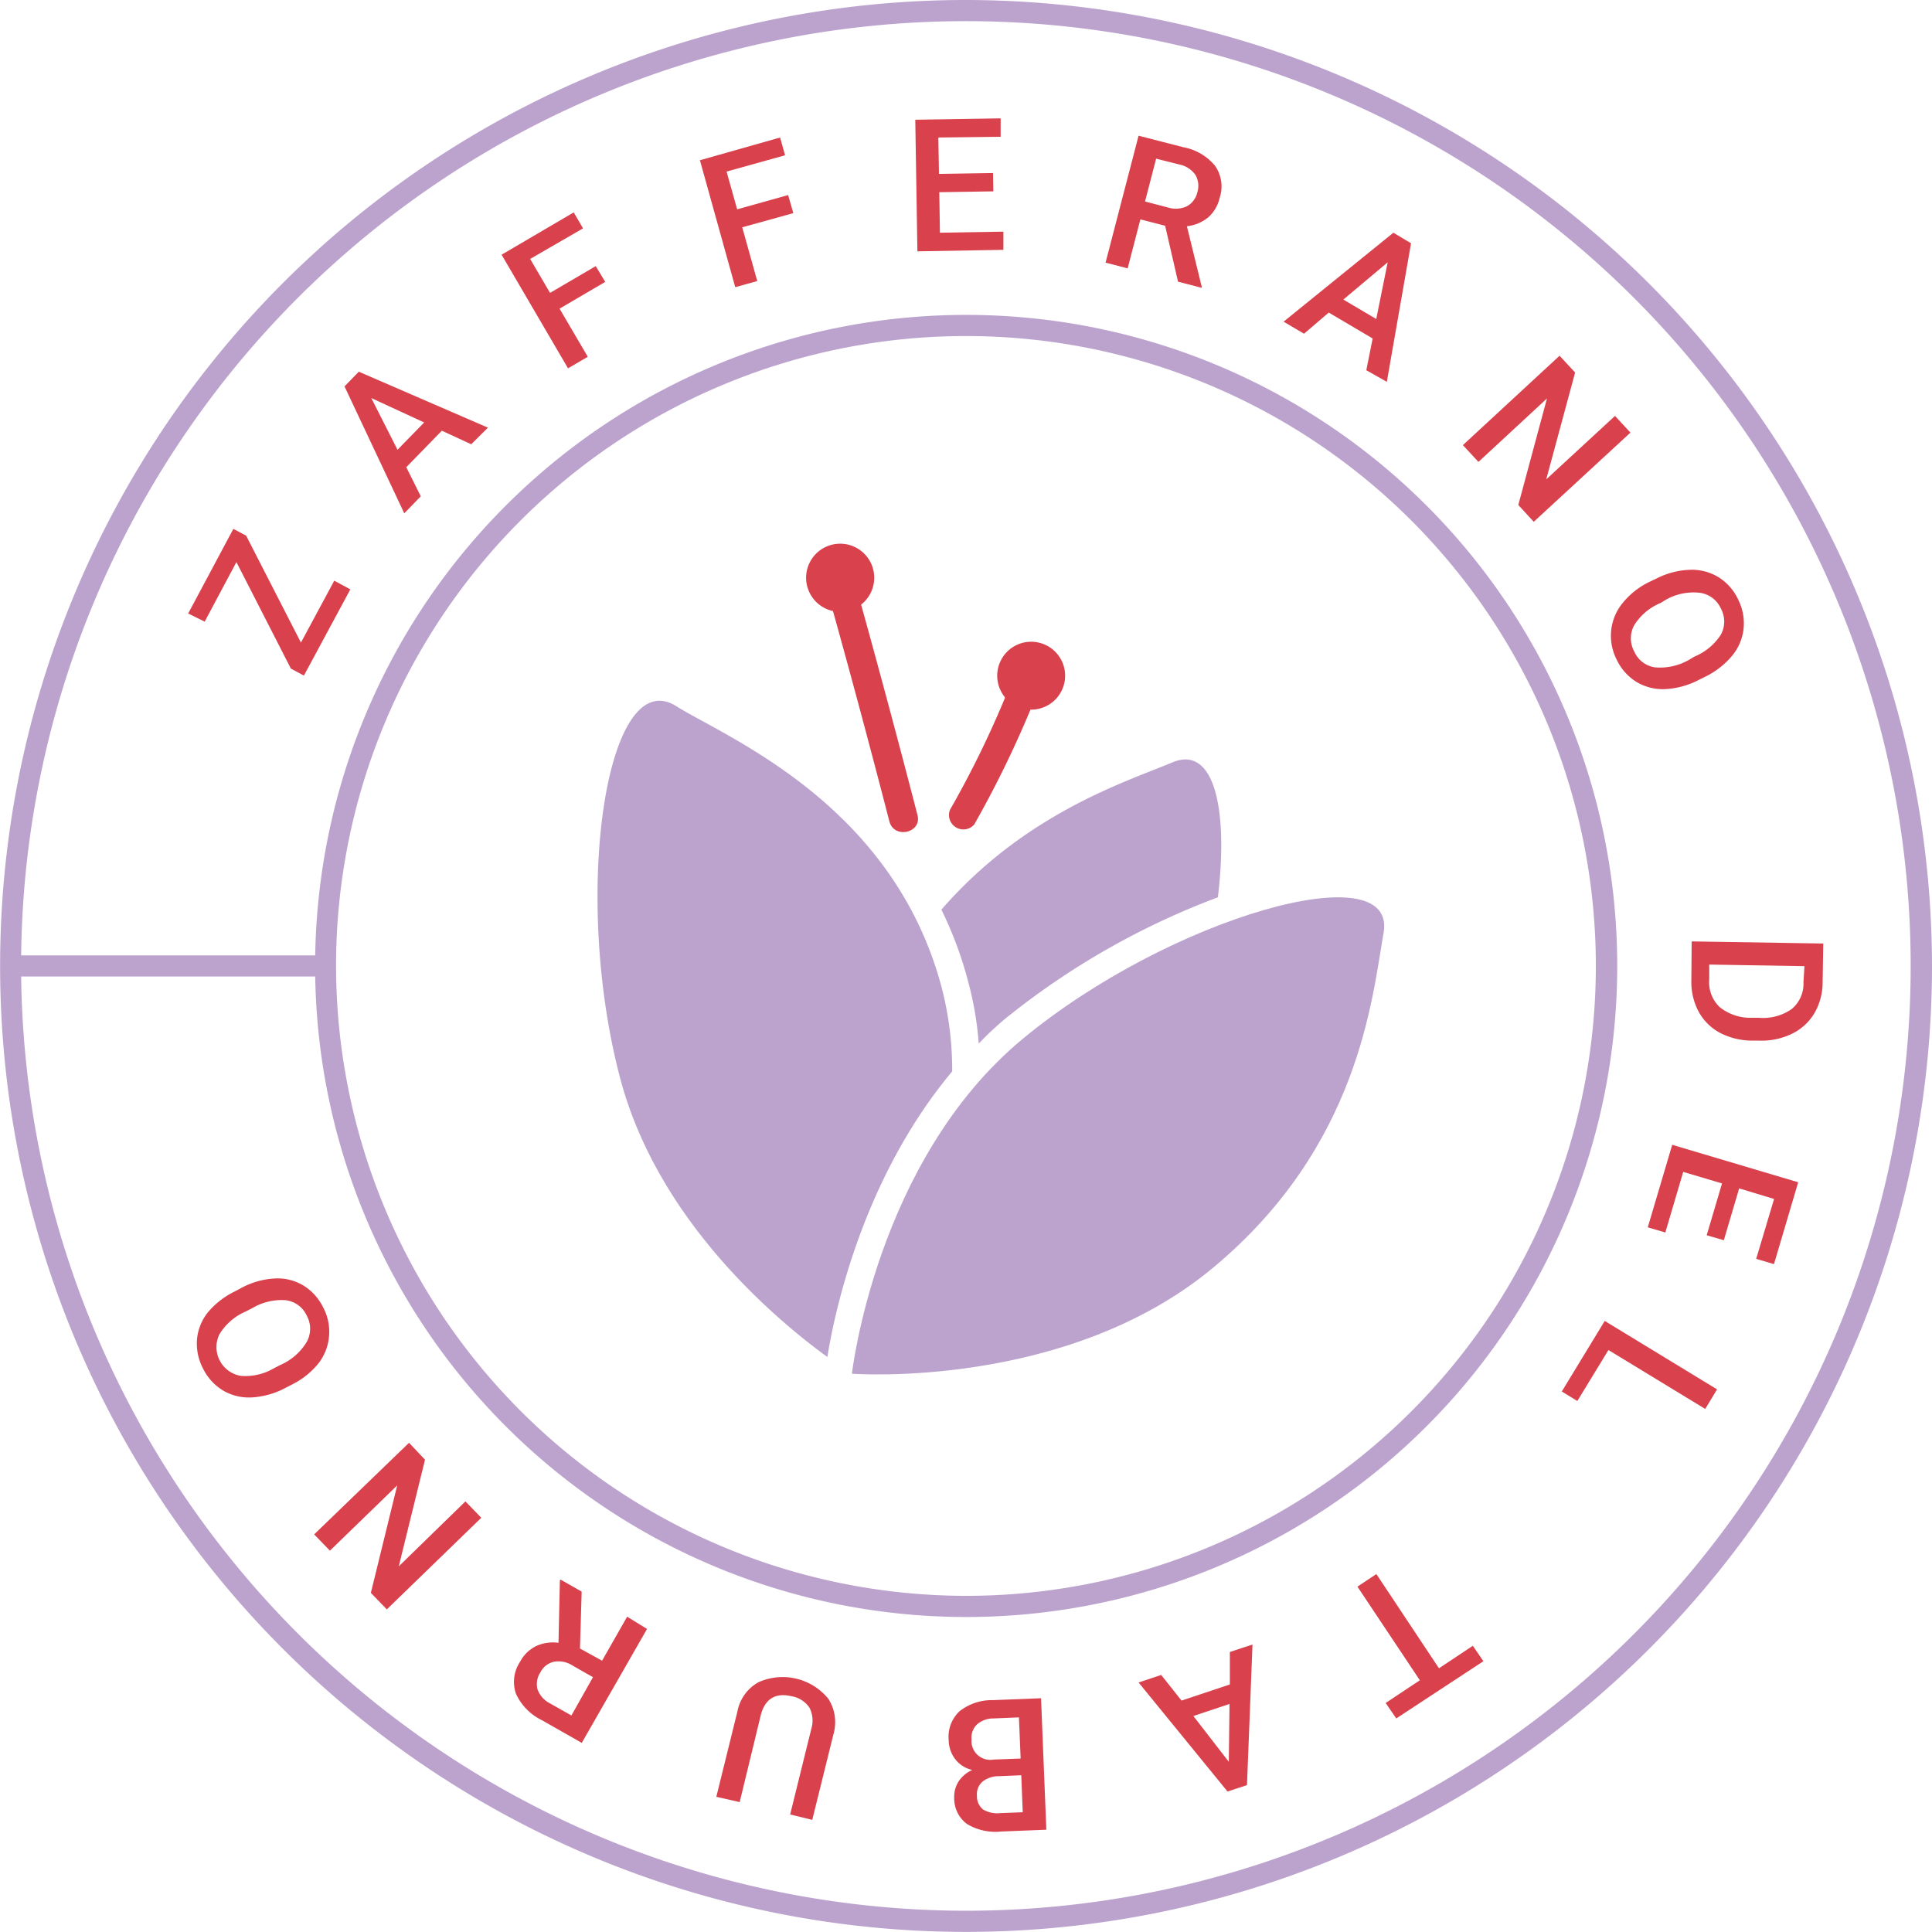 <svg xmlns="http://www.w3.org/2000/svg" viewBox="0 0 182.65 182.64"><defs><style>.cls-1{fill:#bca3ce;}.cls-2{fill:#d9414d;}</style></defs><g id="Livello_2" data-name="Livello 2"><g id="Livello_1-2" data-name="Livello 1"><path class="cls-1" d="M96.69,98.21c-13.88,11.5-16.15,31.66-16.15,31.66s20.24,1.53,34.12-10,15.06-25.57,16.14-31.66C132.16,80.58,110.57,86.72,96.69,98.21Z"/><path class="cls-1" d="M95.08,96.27a72.44,72.44,0,0,1,20.06-11.44c1-8.4-.36-14.4-4.29-12.76C106.49,73.9,96.91,76.87,89,86a36.15,36.15,0,0,1,2.53,6.8,31.72,31.72,0,0,1,1,5.86Q93.69,97.43,95.08,96.27Z"/><path class="cls-1" d="M89.05,93.45C84.46,76,68.71,69.75,63.93,66.76c-6.59-4.13-9.9,17.71-5.31,35.14,3.55,13.48,14.72,22.84,19.6,26.39.65-4.08,3.29-16.83,11.8-27A31.18,31.18,0,0,0,89.05,93.45Z"/><path class="cls-2" d="M76.29,55.34a3.22,3.22,0,1,1,5.12,1.82q2.75,9.93,5.33,19.9c.44,1.69-2.22,2.29-2.66.59q-2.58-10-5.33-19.88A3.23,3.23,0,0,1,76.29,55.34Z"/><path class="cls-2" d="M89.81,76.56A93.4,93.4,0,0,0,95,66a.41.41,0,0,1,0-.09,3.21,3.21,0,1,1,2.49,1.18h-.07a99.19,99.19,0,0,1-5.32,10.86A1.36,1.36,0,0,1,89.81,76.56Z"/><path class="cls-1" d="M91.32,0a91.32,91.32,0,1,0,91.33,91.32A91.43,91.43,0,0,0,91.32,0Zm0,180.64A89.41,89.41,0,0,1,2,92.32H29.8a61.55,61.55,0,1,0,0-2H2a89.32,89.32,0,1,1,89.31,90.32ZM31.77,91.32a59.55,59.55,0,1,1,59.55,59.55A59.63,59.63,0,0,1,31.77,91.32Z"/><path class="cls-2" d="M28.45,60.75,31.6,54.9l1.52.82-4.39,8.15-1.23-.66L22.35,53.14l-3,5.63L17.79,58,22.06,50l1.21.64Z"/><path class="cls-2" d="M41.77,40.72l-3.36,3.45,1.37,2.75-1.56,1.61-5.65-12,1.35-1.39,12.21,5.29L44.55,42Zm-4.19,1.8,2.52-2.58-5-2.31Z"/><path class="cls-2" d="M57.22,26.65,52.9,29.18l2.67,4.55L53.7,34.82,47.42,24.08l6.82-4,.88,1.51-5,2.89L52,27.69l4.32-2.53Z"/><path class="cls-2" d="M75,20.15l-4.83,1.34,1.42,5.08-2.08.58-3.34-12L73.75,13l.47,1.68-5.53,1.54,1,3.57,4.82-1.35Z"/><path class="cls-2" d="M93.91,18.09l-5.11.08L88.86,22l6-.1,0,1.72-8.13.14-.2-12.44,8.07-.13,0,1.74L88.71,13l.06,3.44,5.11-.08Z"/><path class="cls-2" d="M110.15,21.34l-2.34-.6-1.2,4.63-2.09-.54,3.12-12,4.24,1.09a5.06,5.06,0,0,1,3,1.77,3.4,3.4,0,0,1,.43,3,3.48,3.48,0,0,1-1.1,1.87,3.84,3.84,0,0,1-2,.83l1.4,5.72,0,.1-2.24-.58Zm-1.9-2.29,2.15.56a2.49,2.49,0,0,0,1.79-.1,2,2,0,0,0,1-1.31,2.06,2.06,0,0,0-.16-1.64,2.43,2.43,0,0,0-1.5-1L109.3,15Z"/><path class="cls-2" d="M129.77,32l-4.15-2.45-2.34,2-1.93-1.14L131.73,22l1.67,1-2.29,13.1L129.17,35ZM127,28.32l3.11,1.84,1.08-5.36Z"/><path class="cls-2" d="M145,49.33l-1.46-1.59,2.71-10.07-6.48,6-1.47-1.59,9.14-8.45,1.47,1.59-2.73,10.1,6.5-6,1.46,1.58Z"/><path class="cls-2" d="M160.54,64.31a7.66,7.66,0,0,1-3.16.84,4.83,4.83,0,0,1-2.7-.7,5,5,0,0,1-1.85-2.11,4.94,4.94,0,0,1-.51-2.74A4.89,4.89,0,0,1,153.41,57a7.37,7.37,0,0,1,2.55-2l.63-.3a7.45,7.45,0,0,1,3.17-.83,4.82,4.82,0,0,1,2.71.7,4.93,4.93,0,0,1,1.85,2.1,5,5,0,0,1,.52,2.74A4.81,4.81,0,0,1,163.75,62a7.71,7.71,0,0,1-2.59,2Zm-.36-2.23A5.46,5.46,0,0,0,162.69,60a2.58,2.58,0,0,0,0-2.47,2.55,2.55,0,0,0-2-1.49,5.33,5.33,0,0,0-3.15.63L157,57a5.38,5.38,0,0,0-2.5,2.1,2.59,2.59,0,0,0,0,2.49,2.53,2.53,0,0,0,1.95,1.5,5.49,5.49,0,0,0,3.21-.7Z"/><path class="cls-2" d="M159.93,89l12.44.2-.06,3.68a5.79,5.79,0,0,1-.78,2.91,5,5,0,0,1-2.12,1.94,6.51,6.51,0,0,1-3.1.65h-.63a6.67,6.67,0,0,1-3.1-.75,5,5,0,0,1-2-2,6,6,0,0,1-.68-3Zm10.66,2.34-9-.15,0,1.41a3.22,3.22,0,0,0,1,2.62,4.61,4.61,0,0,0,3,1h.69a4.69,4.69,0,0,0,3.11-.83,3.12,3.12,0,0,0,1.11-2.53Z"/><path class="cls-2" d="M161.35,116.78l1.45-4.9-3.67-1.09-1.69,5.73-1.66-.49,2.31-7.8L170,111.77l-2.29,7.74-1.68-.5,1.69-5.66-3.3-1-1.45,4.9Z"/><path class="cls-2" d="M152.06,127.63l-2.94,4.82-1.47-.9,4.06-6.67,10.62,6.47-1.12,1.85Z"/><path class="cls-2" d="M131,161l3.23-2.15L128.33,150l1.79-1.19,5.92,8.91,3.2-2.13,1,1.46L132,162.46Z"/><path class="cls-2" d="M111.7,160.77l4.57-1.52,0-3.07,2.14-.71-.52,13.29-1.84.61-8.41-10.31,2.14-.71Zm4.54.32-3.42,1.14,3.35,4.33Z"/><path class="cls-2" d="M98.42,160.55l.5,12.43-4.26.17a5.21,5.21,0,0,1-3.24-.71A3,3,0,0,1,90.21,170a2.72,2.72,0,0,1,.4-1.56,3,3,0,0,1,1.31-1.11,2.78,2.78,0,0,1-1.6-1,3,3,0,0,1-.63-1.79,3.33,3.33,0,0,1,1-2.74,4.92,4.92,0,0,1,3.17-1.07Zm-1.93,5.7-.16-3.89-2.4.1a2.35,2.35,0,0,0-1.57.57,1.73,1.73,0,0,0-.51,1.42,1.77,1.77,0,0,0,2.06,1.9Zm.06,1.58-2.12.09a2.44,2.44,0,0,0-1.55.52,1.57,1.57,0,0,0-.52,1.32,1.61,1.61,0,0,0,.58,1.31,2.64,2.64,0,0,0,1.65.34l2.1-.08Z"/><path class="cls-2" d="M67.72,169.87l2-8.09a4,4,0,0,1,2-2.75,5.58,5.58,0,0,1,6.59,1.57,4.1,4.1,0,0,1,.48,3.37l-2,8.08-2.09-.51,2-8.09a2.7,2.7,0,0,0-.17-2,2.52,2.52,0,0,0-1.66-1.08c-1.61-.39-2.63.27-3,2l-1.94,8Z"/><path class="cls-2" d="M54.83,155.85,56.92,157l2.37-4.16L61.17,154,55,164.77l-3.8-2.16a5.17,5.17,0,0,1-2.42-2.48,3.43,3.43,0,0,1,.37-3,3.48,3.48,0,0,1,1.55-1.52,3.86,3.86,0,0,1,2.1-.3l.13-5.89.06-.09,2,1.14Zm1.23,2.71-1.93-1.1a2.45,2.45,0,0,0-1.76-.36,1.9,1.9,0,0,0-1.28,1,2,2,0,0,0-.27,1.62,2.43,2.43,0,0,0,1.2,1.33l2,1.13Z"/><path class="cls-2" d="M38.67,136.4,40.18,138,37.7,148.08,44,141.94l1.5,1.55-8.93,8.66-1.51-1.56,2.49-10.16-6.36,6.17-1.49-1.54Z"/><path class="cls-2" d="M22.78,121.78a7.5,7.5,0,0,1,3.14-.91,4.74,4.74,0,0,1,2.71.63,5,5,0,0,1,1.9,2.06,4.9,4.9,0,0,1,.58,2.74,4.84,4.84,0,0,1-1,2.59,7.53,7.53,0,0,1-2.5,2l-.62.32a7.78,7.78,0,0,1-3.15.9,4.85,4.85,0,0,1-2.73-.64,5,5,0,0,1-1.9-2.06,5.07,5.07,0,0,1-.59-2.73,4.76,4.76,0,0,1,1-2.57,7.66,7.66,0,0,1,2.54-2ZM23.2,124a5.44,5.44,0,0,0-2.46,2.15,2.76,2.76,0,0,0,2,3.92,5.3,5.3,0,0,0,3.13-.7l.64-.33A5.43,5.43,0,0,0,29,126.86a2.57,2.57,0,0,0,0-2.48,2.53,2.53,0,0,0-2-1.46,5.43,5.43,0,0,0-3.2.78Z"/></g></g></svg>